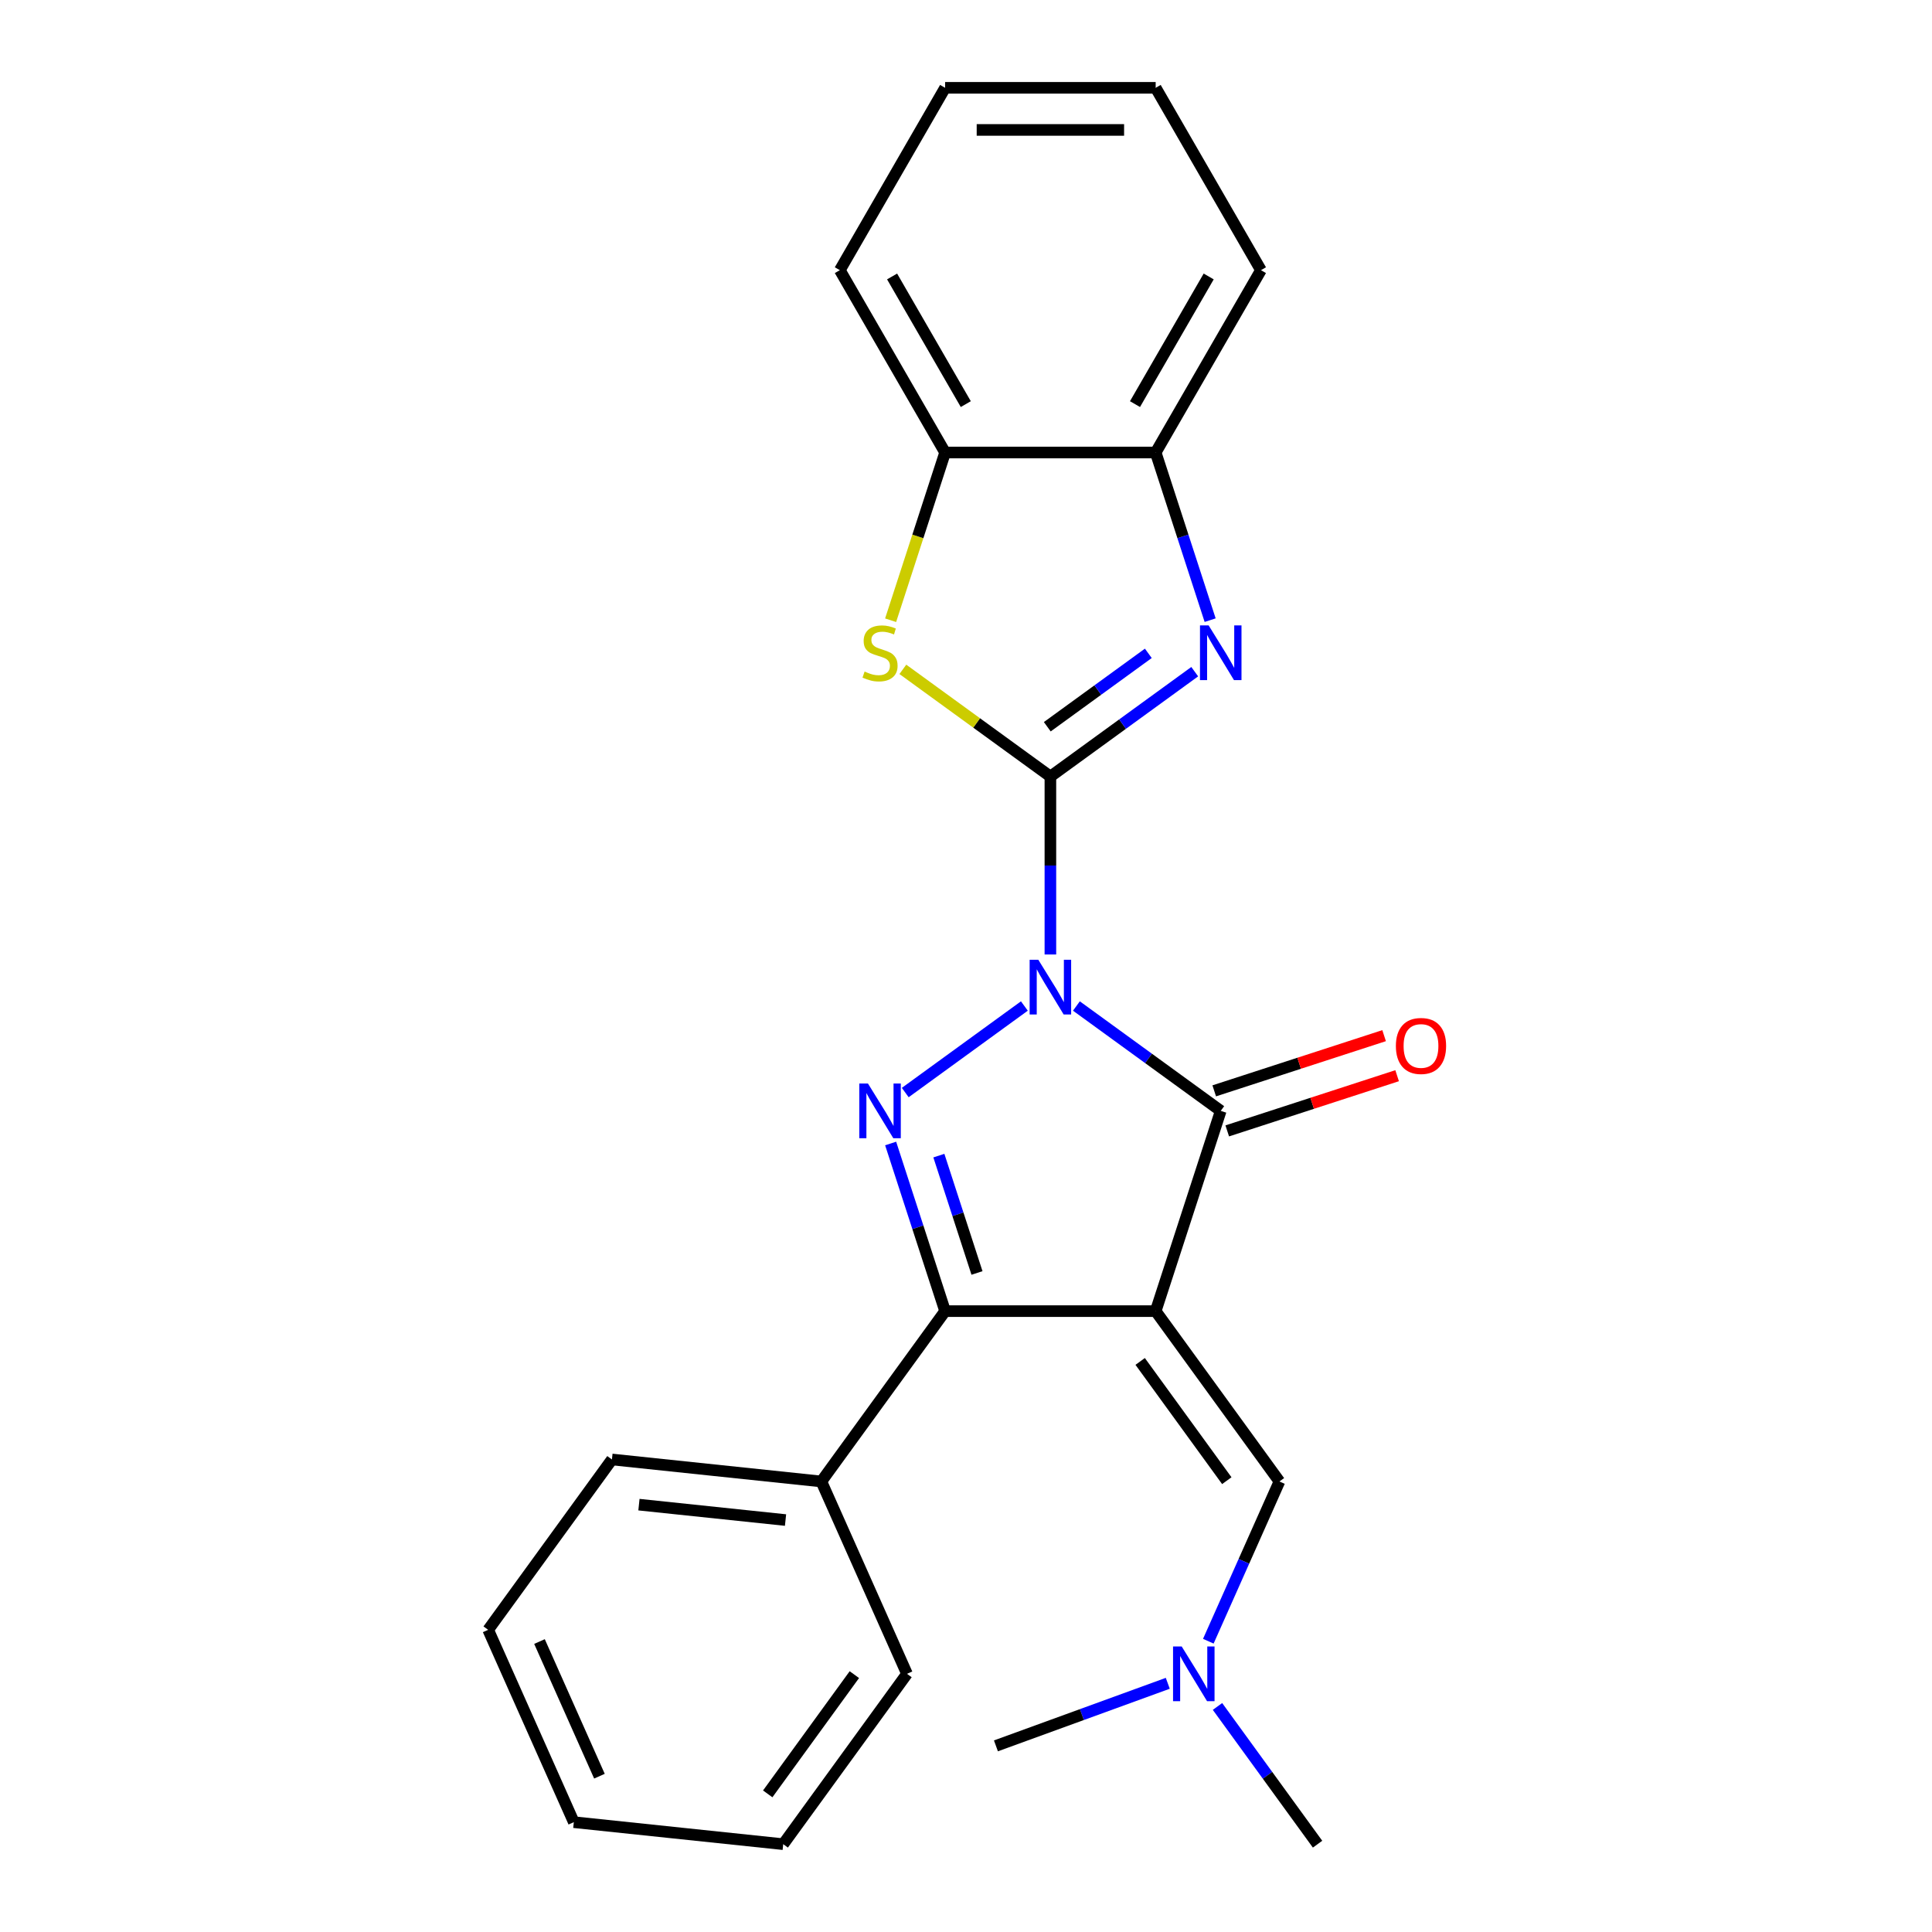 <?xml version='1.0' encoding='iso-8859-1'?>
<svg version='1.1' baseProfile='full'
              xmlns='http://www.w3.org/2000/svg'
                      xmlns:rdkit='http://www.rdkit.org/xml'
                      xmlns:xlink='http://www.w3.org/1999/xlink'
                  xml:space='preserve'
width='1000px' height='1000px' viewBox='0 0 1000 1000'>
<!-- END OF HEADER -->
<rect style='opacity:1.0;fill:#FFFFFF;stroke:none' width='1000' height='1000' x='0' y='0'> </rect>
<path class='bond-0' d='M 543.681,494.04 L 543.681,447.989' style='fill:none;fill-rule:evenodd;stroke:#0000FF;stroke-width:6px;stroke-linecap:butt;stroke-linejoin:miter;stroke-opacity:1' />
<path class='bond-0' d='M 543.681,447.989 L 543.681,401.938' style='fill:none;fill-rule:evenodd;stroke:#000000;stroke-width:6px;stroke-linecap:butt;stroke-linejoin:miter;stroke-opacity:1' />
<path class='bond-2' d='M 557.145,520.707 L 594.499,547.846' style='fill:none;fill-rule:evenodd;stroke:#0000FF;stroke-width:6px;stroke-linecap:butt;stroke-linejoin:miter;stroke-opacity:1' />
<path class='bond-2' d='M 594.499,547.846 L 631.853,574.985' style='fill:none;fill-rule:evenodd;stroke:#000000;stroke-width:6px;stroke-linecap:butt;stroke-linejoin:miter;stroke-opacity:1' />
<path class='bond-3' d='M 530.216,520.707 L 468.557,565.505' style='fill:none;fill-rule:evenodd;stroke:#0000FF;stroke-width:6px;stroke-linecap:butt;stroke-linejoin:miter;stroke-opacity:1' />
<path class='bond-5' d='M 543.681,401.938 L 581.034,374.799' style='fill:none;fill-rule:evenodd;stroke:#000000;stroke-width:6px;stroke-linecap:butt;stroke-linejoin:miter;stroke-opacity:1' />
<path class='bond-5' d='M 581.034,374.799 L 618.388,347.66' style='fill:none;fill-rule:evenodd;stroke:#0000FF;stroke-width:6px;stroke-linecap:butt;stroke-linejoin:miter;stroke-opacity:1' />
<path class='bond-5' d='M 542.075,376.162 L 568.222,357.164' style='fill:none;fill-rule:evenodd;stroke:#000000;stroke-width:6px;stroke-linecap:butt;stroke-linejoin:miter;stroke-opacity:1' />
<path class='bond-5' d='M 568.222,357.164 L 594.37,338.167' style='fill:none;fill-rule:evenodd;stroke:#0000FF;stroke-width:6px;stroke-linecap:butt;stroke-linejoin:miter;stroke-opacity:1' />
<path class='bond-6' d='M 543.681,401.938 L 505.497,374.196' style='fill:none;fill-rule:evenodd;stroke:#000000;stroke-width:6px;stroke-linecap:butt;stroke-linejoin:miter;stroke-opacity:1' />
<path class='bond-6' d='M 505.497,374.196 L 467.314,346.454' style='fill:none;fill-rule:evenodd;stroke:#CCCC00;stroke-width:6px;stroke-linecap:butt;stroke-linejoin:miter;stroke-opacity:1' />
<path class='bond-1' d='M 598.174,678.637 L 631.853,574.985' style='fill:none;fill-rule:evenodd;stroke:#000000;stroke-width:6px;stroke-linecap:butt;stroke-linejoin:miter;stroke-opacity:1' />
<path class='bond-7' d='M 598.174,678.637 L 662.235,766.809' style='fill:none;fill-rule:evenodd;stroke:#000000;stroke-width:6px;stroke-linecap:butt;stroke-linejoin:miter;stroke-opacity:1' />
<path class='bond-7' d='M 590.149,704.675 L 634.991,766.396' style='fill:none;fill-rule:evenodd;stroke:#000000;stroke-width:6px;stroke-linecap:butt;stroke-linejoin:miter;stroke-opacity:1' />
<path class='bond-24' d='M 598.174,678.637 L 489.188,678.637' style='fill:none;fill-rule:evenodd;stroke:#000000;stroke-width:6px;stroke-linecap:butt;stroke-linejoin:miter;stroke-opacity:1' />
<path class='bond-10' d='M 635.221,585.35 L 679.184,571.066' style='fill:none;fill-rule:evenodd;stroke:#000000;stroke-width:6px;stroke-linecap:butt;stroke-linejoin:miter;stroke-opacity:1' />
<path class='bond-10' d='M 679.184,571.066 L 723.148,556.781' style='fill:none;fill-rule:evenodd;stroke:#FF0000;stroke-width:6px;stroke-linecap:butt;stroke-linejoin:miter;stroke-opacity:1' />
<path class='bond-10' d='M 628.485,564.62 L 672.449,550.335' style='fill:none;fill-rule:evenodd;stroke:#000000;stroke-width:6px;stroke-linecap:butt;stroke-linejoin:miter;stroke-opacity:1' />
<path class='bond-10' d='M 672.449,550.335 L 716.413,536.05' style='fill:none;fill-rule:evenodd;stroke:#FF0000;stroke-width:6px;stroke-linecap:butt;stroke-linejoin:miter;stroke-opacity:1' />
<path class='bond-4' d='M 460.995,591.87 L 475.091,635.254' style='fill:none;fill-rule:evenodd;stroke:#0000FF;stroke-width:6px;stroke-linecap:butt;stroke-linejoin:miter;stroke-opacity:1' />
<path class='bond-4' d='M 475.091,635.254 L 489.188,678.637' style='fill:none;fill-rule:evenodd;stroke:#000000;stroke-width:6px;stroke-linecap:butt;stroke-linejoin:miter;stroke-opacity:1' />
<path class='bond-4' d='M 485.954,598.149 L 495.822,628.518' style='fill:none;fill-rule:evenodd;stroke:#0000FF;stroke-width:6px;stroke-linecap:butt;stroke-linejoin:miter;stroke-opacity:1' />
<path class='bond-4' d='M 495.822,628.518 L 505.689,658.886' style='fill:none;fill-rule:evenodd;stroke:#000000;stroke-width:6px;stroke-linecap:butt;stroke-linejoin:miter;stroke-opacity:1' />
<path class='bond-11' d='M 489.188,678.637 L 425.127,766.809' style='fill:none;fill-rule:evenodd;stroke:#000000;stroke-width:6px;stroke-linecap:butt;stroke-linejoin:miter;stroke-opacity:1' />
<path class='bond-8' d='M 626.367,320.992 L 612.27,277.609' style='fill:none;fill-rule:evenodd;stroke:#0000FF;stroke-width:6px;stroke-linecap:butt;stroke-linejoin:miter;stroke-opacity:1' />
<path class='bond-8' d='M 612.27,277.609 L 598.174,234.225' style='fill:none;fill-rule:evenodd;stroke:#000000;stroke-width:6px;stroke-linecap:butt;stroke-linejoin:miter;stroke-opacity:1' />
<path class='bond-9' d='M 460.982,321.032 L 475.085,277.629' style='fill:none;fill-rule:evenodd;stroke:#CCCC00;stroke-width:6px;stroke-linecap:butt;stroke-linejoin:miter;stroke-opacity:1' />
<path class='bond-9' d='M 475.085,277.629 L 489.188,234.225' style='fill:none;fill-rule:evenodd;stroke:#000000;stroke-width:6px;stroke-linecap:butt;stroke-linejoin:miter;stroke-opacity:1' />
<path class='bond-12' d='M 662.235,766.809 L 643.829,808.149' style='fill:none;fill-rule:evenodd;stroke:#000000;stroke-width:6px;stroke-linecap:butt;stroke-linejoin:miter;stroke-opacity:1' />
<path class='bond-12' d='M 643.829,808.149 L 625.423,849.489' style='fill:none;fill-rule:evenodd;stroke:#0000FF;stroke-width:6px;stroke-linecap:butt;stroke-linejoin:miter;stroke-opacity:1' />
<path class='bond-13' d='M 598.174,234.225 L 652.667,139.84' style='fill:none;fill-rule:evenodd;stroke:#000000;stroke-width:6px;stroke-linecap:butt;stroke-linejoin:miter;stroke-opacity:1' />
<path class='bond-13' d='M 587.471,209.168 L 625.616,143.099' style='fill:none;fill-rule:evenodd;stroke:#000000;stroke-width:6px;stroke-linecap:butt;stroke-linejoin:miter;stroke-opacity:1' />
<path class='bond-25' d='M 598.174,234.225 L 489.188,234.225' style='fill:none;fill-rule:evenodd;stroke:#000000;stroke-width:6px;stroke-linecap:butt;stroke-linejoin:miter;stroke-opacity:1' />
<path class='bond-14' d='M 489.188,234.225 L 434.694,139.84' style='fill:none;fill-rule:evenodd;stroke:#000000;stroke-width:6px;stroke-linecap:butt;stroke-linejoin:miter;stroke-opacity:1' />
<path class='bond-14' d='M 499.891,209.168 L 461.745,143.099' style='fill:none;fill-rule:evenodd;stroke:#000000;stroke-width:6px;stroke-linecap:butt;stroke-linejoin:miter;stroke-opacity:1' />
<path class='bond-15' d='M 425.127,766.809 L 316.737,755.417' style='fill:none;fill-rule:evenodd;stroke:#000000;stroke-width:6px;stroke-linecap:butt;stroke-linejoin:miter;stroke-opacity:1' />
<path class='bond-15' d='M 406.59,786.778 L 330.717,778.804' style='fill:none;fill-rule:evenodd;stroke:#000000;stroke-width:6px;stroke-linecap:butt;stroke-linejoin:miter;stroke-opacity:1' />
<path class='bond-16' d='M 425.127,766.809 L 469.456,866.373' style='fill:none;fill-rule:evenodd;stroke:#000000;stroke-width:6px;stroke-linecap:butt;stroke-linejoin:miter;stroke-opacity:1' />
<path class='bond-17' d='M 604.441,871.275 L 559.968,887.465' style='fill:none;fill-rule:evenodd;stroke:#0000FF;stroke-width:6px;stroke-linecap:butt;stroke-linejoin:miter;stroke-opacity:1' />
<path class='bond-17' d='M 559.968,887.465 L 515.494,903.655' style='fill:none;fill-rule:evenodd;stroke:#000000;stroke-width:6px;stroke-linecap:butt;stroke-linejoin:miter;stroke-opacity:1' />
<path class='bond-18' d='M 630.173,883.258 L 656.07,918.902' style='fill:none;fill-rule:evenodd;stroke:#0000FF;stroke-width:6px;stroke-linecap:butt;stroke-linejoin:miter;stroke-opacity:1' />
<path class='bond-18' d='M 656.07,918.902 L 681.967,954.545' style='fill:none;fill-rule:evenodd;stroke:#000000;stroke-width:6px;stroke-linecap:butt;stroke-linejoin:miter;stroke-opacity:1' />
<path class='bond-20' d='M 652.667,139.84 L 598.174,45.455' style='fill:none;fill-rule:evenodd;stroke:#000000;stroke-width:6px;stroke-linecap:butt;stroke-linejoin:miter;stroke-opacity:1' />
<path class='bond-19' d='M 434.694,139.84 L 489.188,45.455' style='fill:none;fill-rule:evenodd;stroke:#000000;stroke-width:6px;stroke-linecap:butt;stroke-linejoin:miter;stroke-opacity:1' />
<path class='bond-22' d='M 316.737,755.417 L 252.677,843.589' style='fill:none;fill-rule:evenodd;stroke:#000000;stroke-width:6px;stroke-linecap:butt;stroke-linejoin:miter;stroke-opacity:1' />
<path class='bond-21' d='M 469.456,866.373 L 405.395,954.545' style='fill:none;fill-rule:evenodd;stroke:#000000;stroke-width:6px;stroke-linecap:butt;stroke-linejoin:miter;stroke-opacity:1' />
<path class='bond-21' d='M 442.212,866.787 L 397.37,928.508' style='fill:none;fill-rule:evenodd;stroke:#000000;stroke-width:6px;stroke-linecap:butt;stroke-linejoin:miter;stroke-opacity:1' />
<path class='bond-26' d='M 489.188,45.455 L 598.174,45.455' style='fill:none;fill-rule:evenodd;stroke:#000000;stroke-width:6px;stroke-linecap:butt;stroke-linejoin:miter;stroke-opacity:1' />
<path class='bond-26' d='M 505.536,67.252 L 581.826,67.252' style='fill:none;fill-rule:evenodd;stroke:#000000;stroke-width:6px;stroke-linecap:butt;stroke-linejoin:miter;stroke-opacity:1' />
<path class='bond-23' d='M 405.395,954.545 L 297.006,943.153' style='fill:none;fill-rule:evenodd;stroke:#000000;stroke-width:6px;stroke-linecap:butt;stroke-linejoin:miter;stroke-opacity:1' />
<path class='bond-27' d='M 252.677,843.589 L 297.006,943.153' style='fill:none;fill-rule:evenodd;stroke:#000000;stroke-width:6px;stroke-linecap:butt;stroke-linejoin:miter;stroke-opacity:1' />
<path class='bond-27' d='M 279.239,849.658 L 310.269,919.353' style='fill:none;fill-rule:evenodd;stroke:#000000;stroke-width:6px;stroke-linecap:butt;stroke-linejoin:miter;stroke-opacity:1' />
<path  class='atom-0' d='M 537.421 496.764
L 546.701 511.764
Q 547.621 513.244, 549.101 515.924
Q 550.581 518.604, 550.661 518.764
L 550.661 496.764
L 554.421 496.764
L 554.421 525.084
L 550.541 525.084
L 540.581 508.684
Q 539.421 506.764, 538.181 504.564
Q 536.981 502.364, 536.621 501.684
L 536.621 525.084
L 532.941 525.084
L 532.941 496.764
L 537.421 496.764
' fill='#0000FF'/>
<path  class='atom-4' d='M 449.249 560.825
L 458.529 575.825
Q 459.449 577.305, 460.929 579.985
Q 462.409 582.665, 462.489 582.825
L 462.489 560.825
L 466.249 560.825
L 466.249 589.145
L 462.369 589.145
L 452.409 572.745
Q 451.249 570.825, 450.009 568.625
Q 448.809 566.425, 448.449 565.745
L 448.449 589.145
L 444.769 589.145
L 444.769 560.825
L 449.249 560.825
' fill='#0000FF'/>
<path  class='atom-6' d='M 625.593 323.717
L 634.873 338.717
Q 635.793 340.197, 637.273 342.877
Q 638.753 345.557, 638.833 345.717
L 638.833 323.717
L 642.593 323.717
L 642.593 352.037
L 638.713 352.037
L 628.753 335.637
Q 627.593 333.717, 626.353 331.517
Q 625.153 329.317, 624.793 328.637
L 624.793 352.037
L 621.113 352.037
L 621.113 323.717
L 625.593 323.717
' fill='#0000FF'/>
<path  class='atom-7' d='M 447.509 347.597
Q 447.829 347.717, 449.149 348.277
Q 450.469 348.837, 451.909 349.197
Q 453.389 349.517, 454.829 349.517
Q 457.509 349.517, 459.069 348.237
Q 460.629 346.917, 460.629 344.637
Q 460.629 343.077, 459.829 342.117
Q 459.069 341.157, 457.869 340.637
Q 456.669 340.117, 454.669 339.517
Q 452.149 338.757, 450.629 338.037
Q 449.149 337.317, 448.069 335.797
Q 447.029 334.277, 447.029 331.717
Q 447.029 328.157, 449.429 325.957
Q 451.869 323.757, 456.669 323.757
Q 459.949 323.757, 463.669 325.317
L 462.749 328.397
Q 459.349 326.997, 456.789 326.997
Q 454.029 326.997, 452.509 328.157
Q 450.989 329.277, 451.029 331.237
Q 451.029 332.757, 451.789 333.677
Q 452.589 334.597, 453.709 335.117
Q 454.869 335.637, 456.789 336.237
Q 459.349 337.037, 460.869 337.837
Q 462.389 338.637, 463.469 340.277
Q 464.589 341.877, 464.589 344.637
Q 464.589 348.557, 461.949 350.677
Q 459.349 352.757, 454.989 352.757
Q 452.469 352.757, 450.549 352.197
Q 448.669 351.677, 446.429 350.757
L 447.509 347.597
' fill='#CCCC00'/>
<path  class='atom-11' d='M 722.505 541.386
Q 722.505 534.586, 725.865 530.786
Q 729.225 526.986, 735.505 526.986
Q 741.785 526.986, 745.145 530.786
Q 748.505 534.586, 748.505 541.386
Q 748.505 548.266, 745.105 552.186
Q 741.705 556.066, 735.505 556.066
Q 729.265 556.066, 725.865 552.186
Q 722.505 548.306, 722.505 541.386
M 735.505 552.866
Q 739.825 552.866, 742.145 549.986
Q 744.505 547.066, 744.505 541.386
Q 744.505 535.826, 742.145 533.026
Q 739.825 530.186, 735.505 530.186
Q 731.185 530.186, 728.825 532.986
Q 726.505 535.786, 726.505 541.386
Q 726.505 547.106, 728.825 549.986
Q 731.185 552.866, 735.505 552.866
' fill='#FF0000'/>
<path  class='atom-13' d='M 611.646 852.213
L 620.926 867.213
Q 621.846 868.693, 623.326 871.373
Q 624.806 874.053, 624.886 874.213
L 624.886 852.213
L 628.646 852.213
L 628.646 880.533
L 624.766 880.533
L 614.806 864.133
Q 613.646 862.213, 612.406 860.013
Q 611.206 857.813, 610.846 857.133
L 610.846 880.533
L 607.166 880.533
L 607.166 852.213
L 611.646 852.213
' fill='#0000FF'/>
</svg>
